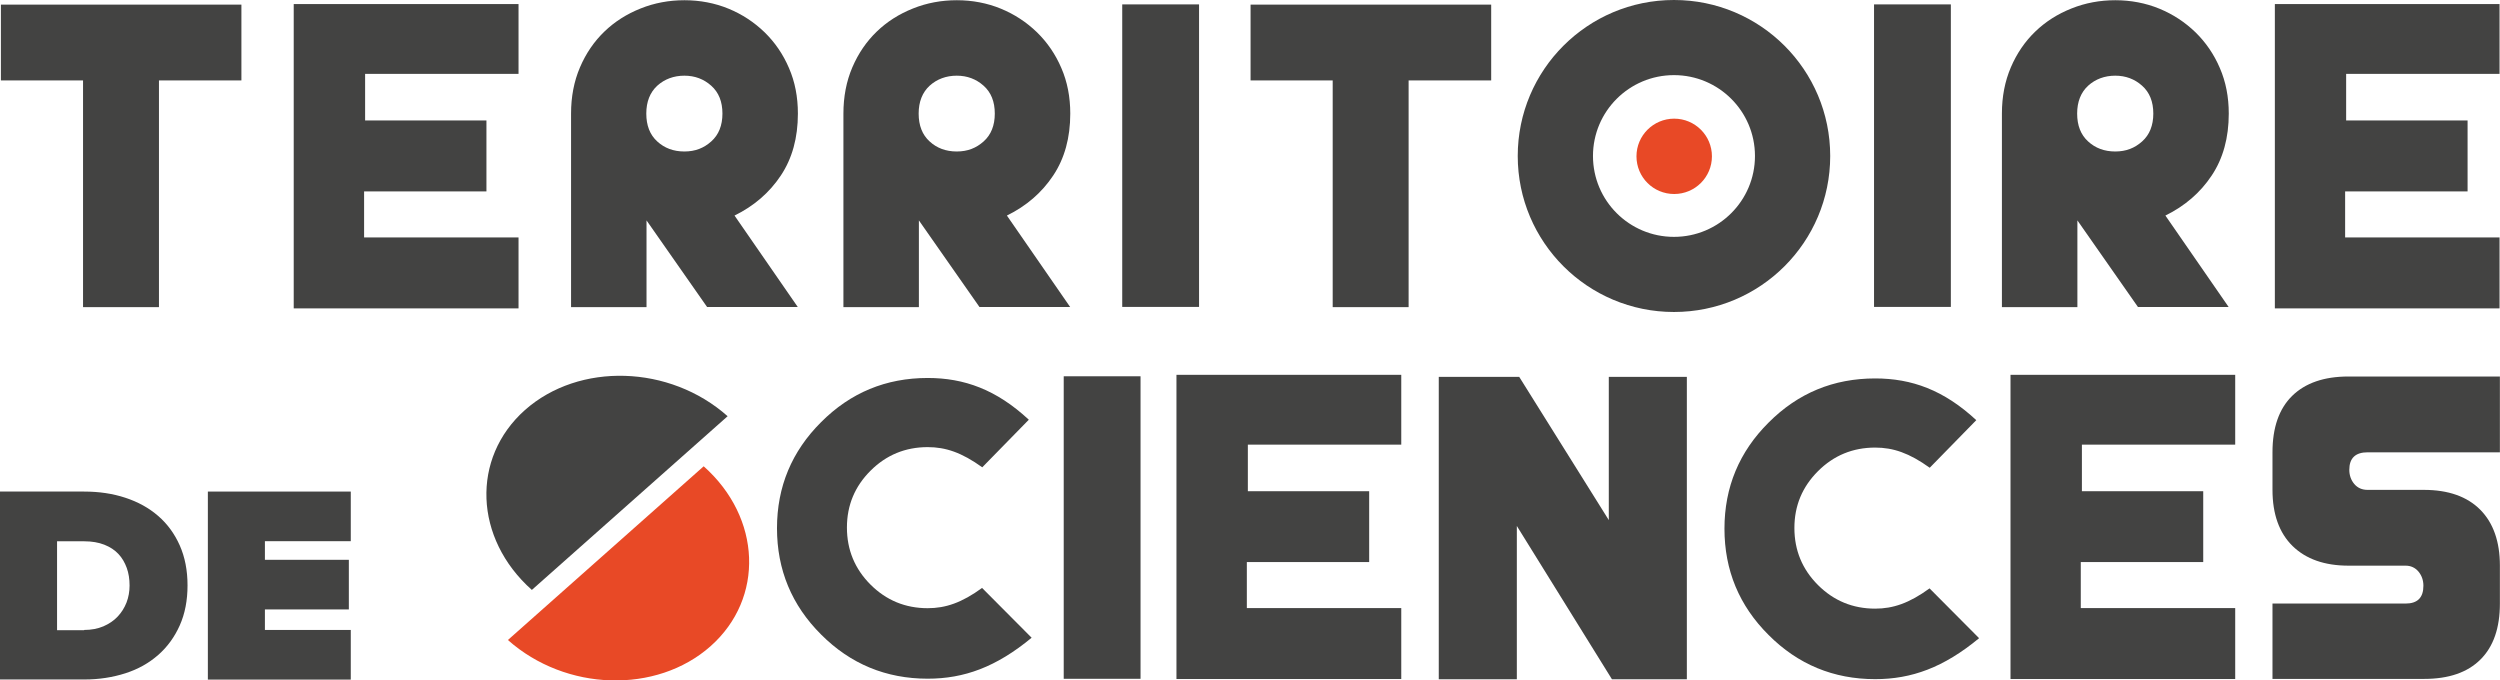 <svg width="158" height="43" viewBox="0 0 158 43" fill="none" xmlns="http://www.w3.org/2000/svg">
<g clip-path="url(#clip0_6_212)">
<path d="M123.294 0.278H118.439V19.397H123.294V0.278Z" fill="#434342"/>
<path d="M75.78 0.278H70.925V19.397H75.78V0.278Z" fill="#434342"/>
<path d="M72.082 23.781H67.227V42.9H72.082V23.781Z" fill="#434342"/>
<path d="M150.111 35.75H148.426C146.919 35.75 145.741 35.337 144.892 34.51C144.049 33.683 143.621 32.499 143.621 30.953V28.586C143.621 27.025 144.035 25.834 144.863 25.021C145.691 24.209 146.877 23.795 148.419 23.795H157.993V28.586H149.632C148.861 28.586 148.476 28.957 148.476 29.691C148.476 30.04 148.583 30.34 148.79 30.589C149.004 30.838 149.283 30.96 149.632 30.96H153.188C154.73 30.96 155.922 31.38 156.751 32.214C157.579 33.048 157.993 34.232 157.993 35.75V38.145C157.993 39.685 157.586 40.868 156.765 41.681C155.944 42.501 154.759 42.907 153.195 42.907H143.621V38.145H152.031C152.788 38.145 153.159 37.768 153.159 37.019C153.159 36.67 153.052 36.37 152.845 36.121C152.631 35.871 152.36 35.75 152.031 35.75H150.104H150.111Z" fill="#434342"/>
<path d="M5.248 19.411V5.083H0.057V0.292H15.257V5.083H10.046V19.411H5.248Z" fill="#434342"/>
<path d="M44.694 19.411L40.86 13.929V19.411H36.091V7.179C36.091 6.116 36.276 5.14 36.655 4.256C37.033 3.372 37.547 2.623 38.197 1.996C38.847 1.369 39.611 0.884 40.489 0.535C41.36 0.185 42.288 0.014 43.259 0.014C44.23 0.014 45.18 0.192 46.044 0.549C46.907 0.905 47.664 1.404 48.321 2.039C48.971 2.673 49.492 3.429 49.863 4.299C50.242 5.168 50.427 6.131 50.427 7.179C50.427 8.704 50.07 10.009 49.349 11.092C48.628 12.176 47.657 13.017 46.422 13.623L50.42 19.404H44.68L44.694 19.411ZM45.658 7.179C45.658 6.423 45.422 5.838 44.951 5.418C44.48 4.997 43.916 4.783 43.252 4.783C42.588 4.783 42.002 4.997 41.538 5.418C41.081 5.838 40.846 6.43 40.846 7.179C40.846 7.927 41.074 8.519 41.538 8.939C41.995 9.36 42.566 9.574 43.252 9.574C43.937 9.574 44.48 9.36 44.951 8.939C45.422 8.519 45.658 7.927 45.658 7.179Z" fill="#434342"/>
<path d="M61.908 19.411L58.074 13.929V19.411H53.304V7.179C53.304 6.116 53.49 5.14 53.868 4.256C54.247 3.372 54.761 2.623 55.411 1.996C56.06 1.369 56.824 0.884 57.703 0.535C58.574 0.185 59.502 0.014 60.473 0.014C61.444 0.014 62.393 0.192 63.257 0.549C64.121 0.905 64.878 1.404 65.535 2.039C66.184 2.673 66.706 3.429 67.077 4.299C67.455 5.168 67.641 6.131 67.641 7.179C67.641 8.704 67.284 10.009 66.563 11.092C65.842 12.176 64.871 13.017 63.636 13.623L67.634 19.404H61.893L61.908 19.411ZM62.871 7.179C62.871 6.423 62.636 5.838 62.165 5.418C61.694 4.997 61.13 4.783 60.465 4.783C59.801 4.783 59.216 4.997 58.752 5.418C58.295 5.838 58.059 6.43 58.059 7.179C58.059 7.927 58.288 8.519 58.752 8.939C59.209 9.36 59.78 9.574 60.465 9.574C61.151 9.574 61.694 9.36 62.165 8.939C62.636 8.519 62.871 7.927 62.871 7.179Z" fill="#434342"/>
<path d="M84.226 19.411V5.083H79.036V0.292H94.243V5.083H89.024V19.411H84.226Z" fill="#434342"/>
<path d="M135.125 19.411L131.291 13.929V19.411H126.521V7.179C126.521 6.116 126.707 5.14 127.086 4.256C127.464 3.372 127.978 2.623 128.628 1.996C129.277 1.369 130.041 0.884 130.919 0.535C131.791 0.185 132.719 0.014 133.69 0.014C134.661 0.014 135.61 0.192 136.474 0.549C137.338 0.905 138.095 1.404 138.752 2.039C139.401 2.673 139.923 3.429 140.294 4.299C140.672 5.168 140.858 6.131 140.858 7.179C140.858 8.704 140.501 10.009 139.78 11.092C139.059 12.176 138.088 13.017 136.853 13.623L140.851 19.404H135.11L135.125 19.411ZM136.089 7.179C136.089 6.423 135.853 5.838 135.382 5.418C134.911 4.997 134.347 4.783 133.683 4.783C133.019 4.783 132.433 4.997 131.969 5.418C131.512 5.838 131.276 6.43 131.276 7.179C131.276 7.927 131.505 8.519 131.969 8.939C132.426 9.36 132.997 9.574 133.683 9.574C134.368 9.574 134.911 9.36 135.382 8.939C135.853 8.519 136.089 7.927 136.089 7.179Z" fill="#434342"/>
<path d="M33.613 37.283C29.958 34.032 29.765 28.949 33.178 25.913C36.598 22.883 42.331 23.054 45.986 26.305L33.613 37.283Z" fill="#434342"/>
<path d="M32.1 40.448C35.755 43.699 41.489 43.87 44.908 40.84C48.321 37.81 48.128 32.721 44.473 29.47L32.1 40.448Z" fill="#E84926"/>
<path d="M0 42.95V31.067H5.319C6.261 31.067 7.125 31.195 7.925 31.459C8.725 31.723 9.41 32.1 9.995 32.606C10.581 33.113 11.031 33.733 11.359 34.467C11.688 35.208 11.852 36.05 11.852 36.998C11.852 37.946 11.688 38.794 11.359 39.528C11.031 40.263 10.574 40.89 9.995 41.396C9.41 41.909 8.725 42.294 7.925 42.551C7.125 42.807 6.261 42.943 5.34 42.943H0V42.95ZM5.319 39.813C5.769 39.813 6.176 39.735 6.533 39.585C6.89 39.429 7.19 39.229 7.432 38.972C7.675 38.716 7.861 38.423 7.996 38.081C8.125 37.746 8.189 37.383 8.189 37.005C8.189 36.599 8.132 36.228 8.011 35.893C7.889 35.558 7.718 35.258 7.482 35.009C7.247 34.759 6.954 34.567 6.59 34.424C6.226 34.282 5.805 34.21 5.333 34.21H3.606V39.828H5.319V39.813Z" fill="#434342"/>
<path d="M13.137 42.95V31.067H22.169V34.203H16.742V35.38H22.047V38.516H16.742V39.813H22.169V42.95H13.137Z" fill="#434342"/>
<path d="M18.563 0.257H32.771V4.669H23.075V7.613H30.743V12.097H23.011V15.006H32.771V19.49H18.563V0.257Z" fill="#434342"/>
<path d="M143.771 0.257H157.971V4.669H148.276V7.613H155.951V12.097H148.212V15.006H157.971V19.49H143.771V0.257Z" fill="#434342"/>
<path d="M127.064 23.689H141.265V28.101H131.576V31.045H139.244V35.522H131.505V38.431H141.265V42.914H127.064V23.689Z" fill="#434342"/>
<path d="M74.352 23.689H88.56V28.101H78.864V31.045H86.532V35.522H78.8V38.431H88.56V42.914H74.352V23.689Z" fill="#434342"/>
<path d="M62.072 37.154C60.78 38.096 59.759 38.438 58.631 38.438C57.217 38.438 56.011 37.939 55.018 36.948C54.026 35.957 53.526 34.752 53.526 33.341C53.526 31.929 54.026 30.739 55.018 29.748C56.011 28.757 57.217 28.258 58.631 28.258C59.766 28.258 60.78 28.6 62.079 29.534L65.021 26.526C62.972 24.622 60.937 23.888 58.631 23.888C55.996 23.888 53.754 24.815 51.898 26.675C50.042 28.522 49.106 30.76 49.106 33.383C49.106 36.007 50.035 38.252 51.898 40.106C53.747 41.959 55.996 42.893 58.631 42.893C60.93 42.893 62.957 42.159 65.199 40.305L62.079 37.169L62.072 37.154Z" fill="#434342"/>
<path d="M121.952 37.183C120.66 38.124 119.639 38.466 118.511 38.466C117.097 38.466 115.89 37.967 114.898 36.976C113.906 35.985 113.406 34.781 113.406 33.369C113.406 31.958 113.906 30.767 114.898 29.776C115.89 28.785 117.097 28.287 118.511 28.287C119.646 28.287 120.66 28.629 121.959 29.562L124.901 26.554C122.851 24.651 120.817 23.917 118.511 23.917C115.876 23.917 113.634 24.843 111.778 26.704C109.922 28.55 108.986 30.789 108.986 33.412C108.986 36.035 109.914 38.281 111.778 40.134C113.627 41.988 115.876 42.922 118.511 42.922C120.81 42.922 122.837 42.187 125.079 40.334L121.959 37.197L121.952 37.183Z" fill="#434342"/>
<path d="M105.795 0C100.34 0 95.921 4.413 95.921 9.859C95.921 15.305 100.34 19.718 105.795 19.718C111.25 19.718 115.669 15.305 115.669 9.859C115.669 4.413 111.25 0 105.795 0ZM105.795 14.97C102.968 14.97 100.676 12.682 100.676 9.859C100.676 7.036 102.968 4.748 105.795 4.748C108.622 4.748 110.914 7.036 110.914 9.859C110.914 12.682 108.622 14.97 105.795 14.97Z" fill="#434342"/>
<path d="M101.875 42.929L95.864 33.241V42.929H90.93V23.817H96.014L101.676 32.87V23.817H106.609V42.929H101.875Z" fill="#434342"/>
<path d="M105.809 12.261C104.488 12.261 103.425 11.199 103.425 9.88C103.425 8.562 104.496 7.499 105.809 7.499C107.123 7.499 108.194 8.562 108.194 9.88C108.194 11.199 107.123 12.261 105.809 12.261Z" fill="#E84926"/>
</g>
<defs>
<clipPath id="clip0_6_212">
<rect width="158" height="43" fill="white"/>
</clipPath>
</defs>
</svg>
